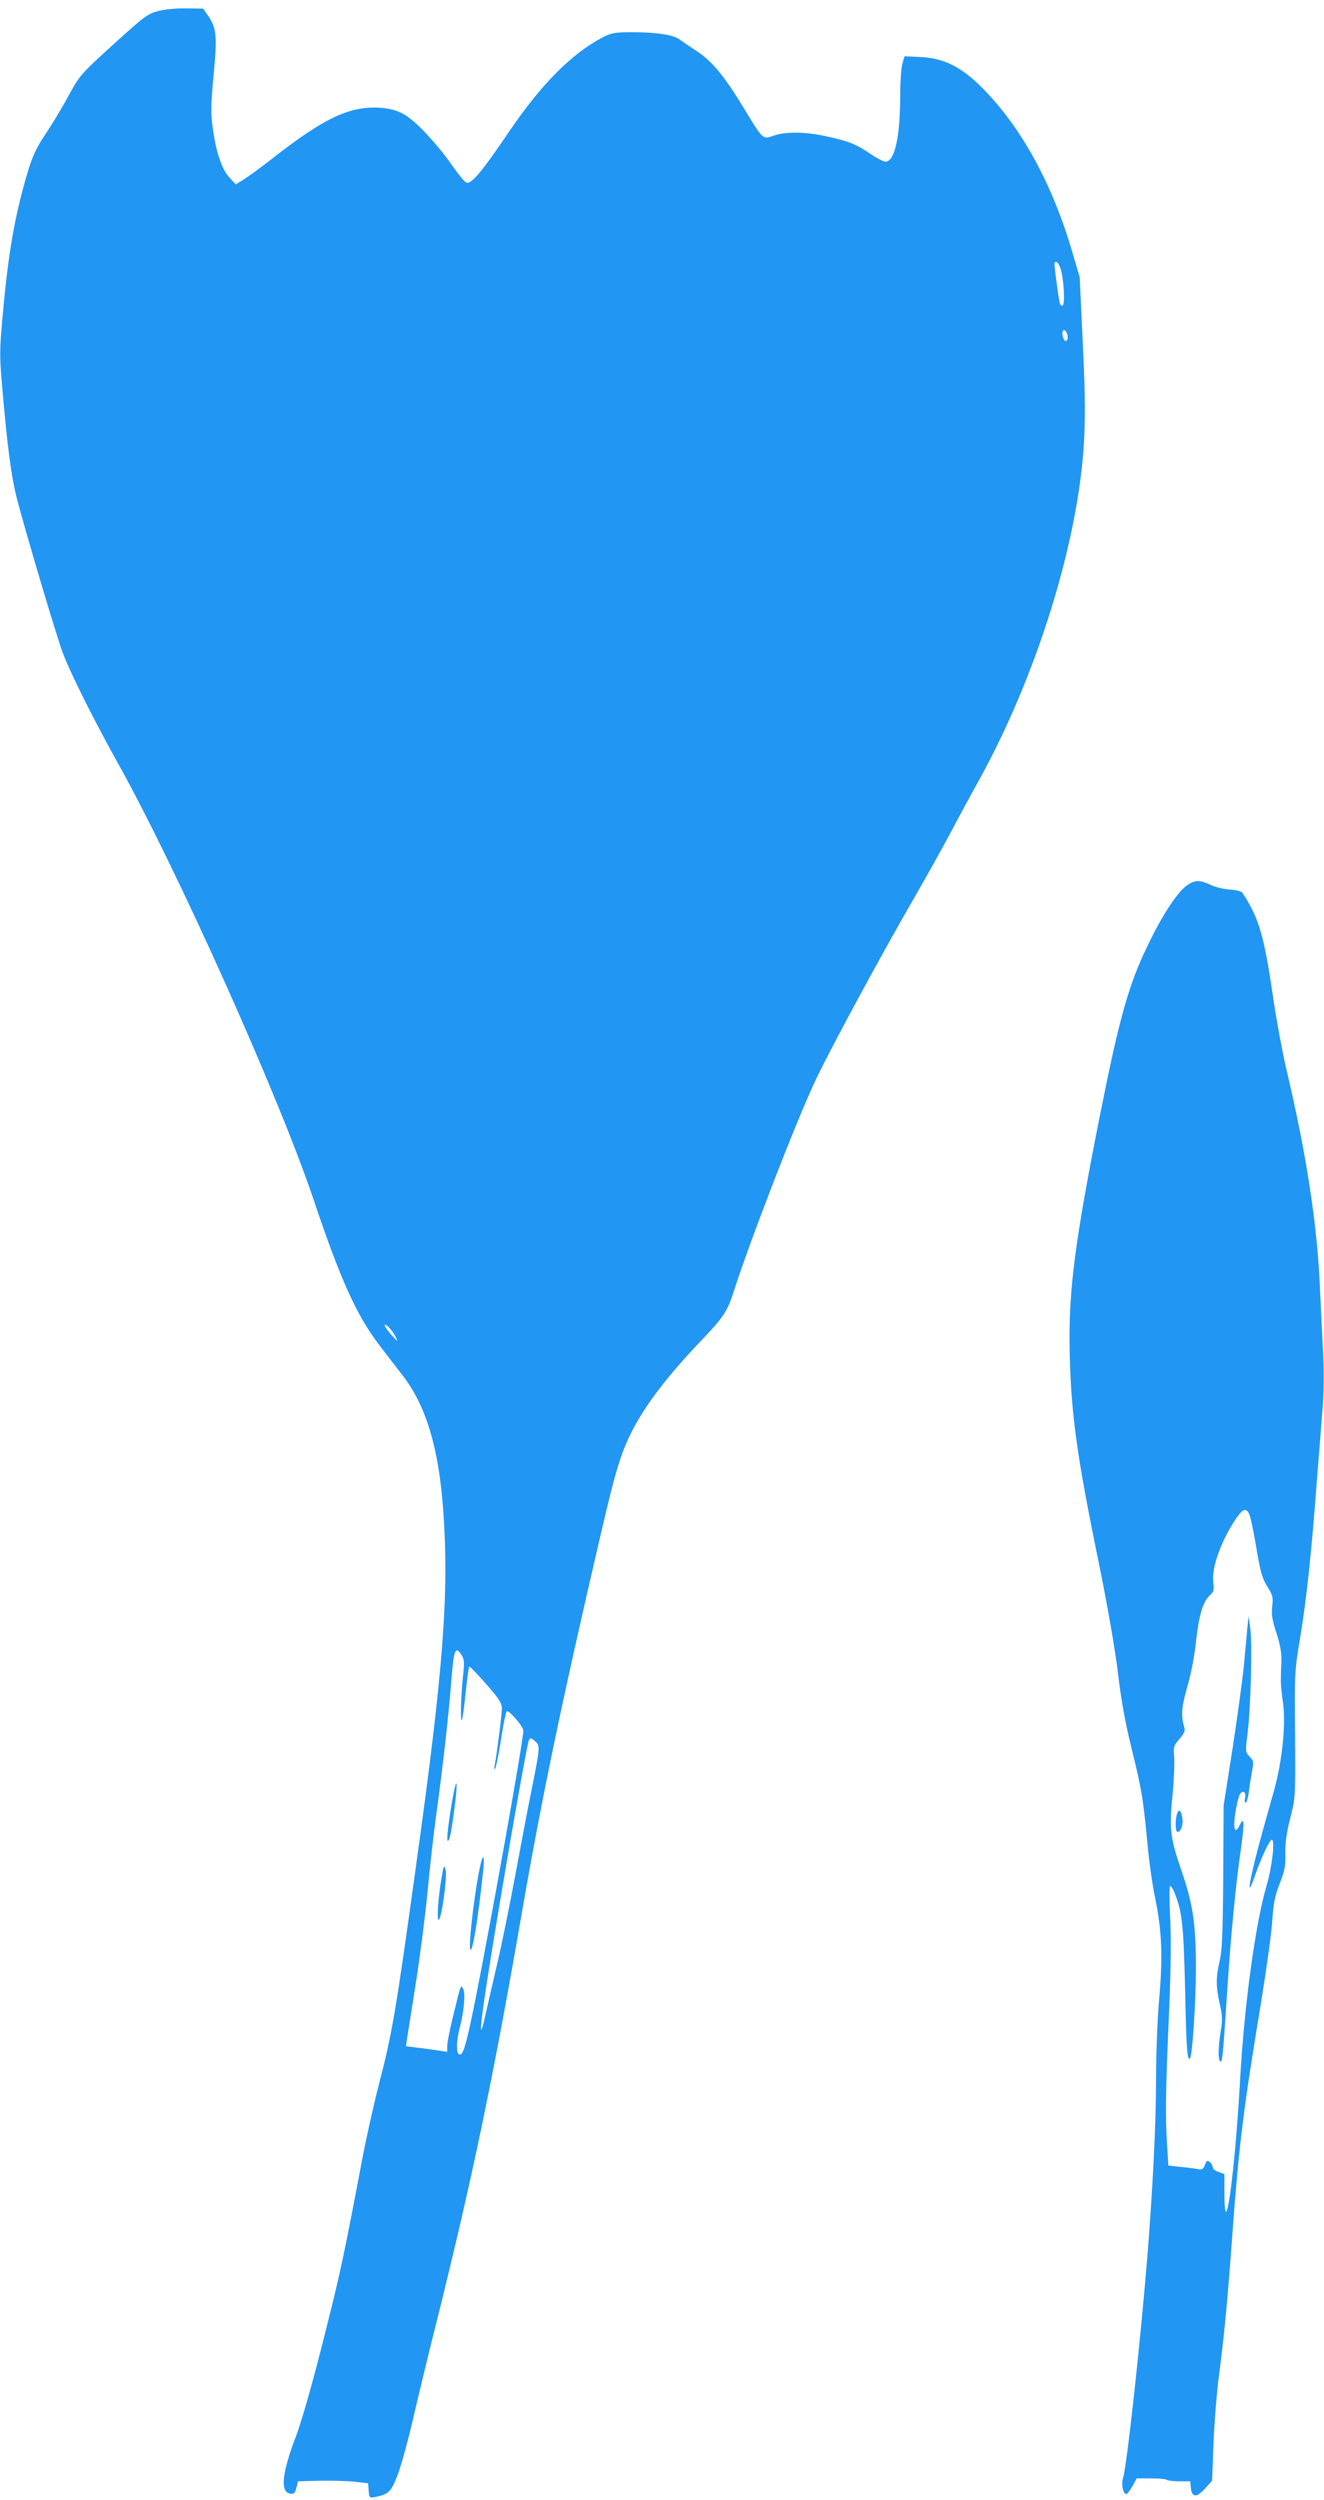 <?xml version="1.0" standalone="no"?>
<!DOCTYPE svg PUBLIC "-//W3C//DTD SVG 20010904//EN"
 "http://www.w3.org/TR/2001/REC-SVG-20010904/DTD/svg10.dtd">
<svg version="1.0" xmlns="http://www.w3.org/2000/svg"
 width="678pt" height="1280pt" viewBox="0 0 678 1280"
 preserveAspectRatio="xMidYMid meet">
<g transform="translate(0,1280) scale(0.1,-0.1)"
fill="#2196f3" stroke="none">
<path d="M808 12743 c-52 -14 -72 -29 -227 -170 -168 -153 -172 -157 -232
-267 -33 -61 -87 -150 -119 -197 -45 -68 -64 -110 -88 -190 -66 -220 -100
-415 -128 -732 -17 -189 -17 -207 0 -400 24 -274 43 -420 70 -530 42 -165 205
-714 239 -804 43 -111 160 -344 282 -563 301 -539 824 -1706 1000 -2230 140
-416 220 -593 338 -748 34 -44 88 -115 120 -156 120 -156 184 -372 207 -691
30 -429 1 -812 -141 -1829 -103 -745 -121 -848 -189 -1110 -27 -105 -65 -276
-85 -381 -87 -461 -111 -575 -171 -815 -77 -312 -143 -545 -177 -627 -13 -33
-33 -95 -43 -137 -20 -87 -13 -129 23 -134 18 -3 24 3 31 30 l8 33 110 3 c60
1 141 -1 179 -5 l70 -8 3 -38 c3 -37 4 -38 35 -32 70 15 80 26 116 120 18 50
55 184 81 300 27 116 80 336 119 490 178 714 287 1236 431 2067 103 595 205
1088 409 1963 71 306 100 403 154 510 69 138 184 289 359 472 110 115 133 149
163 243 82 257 312 853 413 1071 69 151 338 648 512 949 59 102 147 259 195
350 48 91 110 204 136 251 249 449 442 1009 514 1489 33 221 38 390 20 750
l-16 341 -39 132 c-101 345 -259 633 -455 832 -109 111 -199 157 -320 163
l-83 4 -11 -38 c-6 -22 -11 -91 -11 -154 0 -215 -26 -339 -72 -348 -9 -2 -43
15 -76 37 -76 52 -114 68 -226 92 -109 25 -215 26 -275 4 -56 -19 -53 -22
-151 140 -98 162 -165 244 -242 293 -35 23 -74 50 -88 60 -32 24 -118 37 -245
37 -88 0 -106 -4 -150 -27 -157 -82 -314 -240 -478 -482 -140 -207 -194 -271
-219 -261 -9 4 -40 41 -69 83 -79 114 -192 235 -251 267 -36 20 -70 29 -117
33 -159 11 -289 -50 -562 -264 -59 -46 -124 -93 -144 -105 l-38 -23 -33 36
c-39 43 -69 133 -85 257 -10 72 -9 118 5 267 19 199 15 240 -28 303 l-26 37
-88 1 c-50 1 -111 -5 -144 -14z m4622 -1315 c17 -48 25 -184 12 -192 -7 -4
-13 3 -16 16 -7 33 -26 176 -26 193 0 26 18 16 30 -17z m35 -338 c8 -26 -4
-48 -16 -29 -12 19 -11 49 0 49 5 0 12 -9 16 -20z m-3439 -5135 c14 -28 12
-27 -21 9 -19 22 -35 44 -35 49 0 17 41 -26 56 -58z m338 -1630 c14 -21 15
-37 6 -117 -10 -100 -13 -225 -5 -216 3 3 12 64 19 137 8 73 16 135 19 137 3
3 41 -37 86 -88 65 -74 81 -99 81 -125 0 -32 -25 -229 -36 -288 -4 -16 -3 -27
1 -23 4 4 18 71 30 148 12 77 25 144 30 148 9 9 85 -78 85 -99 0 -51 -163
-964 -246 -1379 -45 -224 -61 -280 -79 -280 -20 0 -20 67 0 140 21 79 29 174
17 196 -13 23 -10 31 -51 -136 -17 -69 -31 -139 -31 -156 l0 -30 -52 8 c-29 4
-77 11 -106 14 l-53 7 5 36 c3 20 24 151 46 291 22 140 49 352 60 470 11 118
31 296 45 395 33 243 61 487 76 678 13 163 21 182 53 132z m378 -442 c24 -22
23 -33 -17 -234 -20 -96 -58 -298 -86 -449 -28 -151 -70 -358 -94 -460 -24
-102 -51 -221 -61 -265 -26 -118 -28 -77 -4 86 42 291 193 1171 225 1317 6 26
13 27 37 5z"/>
<path d="M2312 3559 c-23 -143 -28 -206 -13 -179 12 22 43 251 39 285 -2 17
-13 -30 -26 -106z"/>
<path d="M2466 3273 c-27 -91 -71 -442 -57 -456 12 -12 41 171 66 411 6 60 2
80 -9 45z"/>
<path d="M2262 3189 c-18 -99 -26 -219 -16 -219 15 0 45 220 36 255 -8 28 -10
25 -20 -36z"/>
<path d="M6083 8270 c-46 -28 -126 -146 -198 -295 -105 -213 -151 -377 -255
-899 -123 -620 -156 -873 -153 -1156 5 -344 33 -556 153 -1138 42 -208 80
-425 95 -550 17 -143 39 -261 69 -382 51 -205 60 -258 81 -481 8 -91 26 -222
41 -290 34 -169 39 -297 20 -514 -9 -101 -16 -280 -16 -410 0 -229 -17 -562
-45 -915 -38 -460 -104 -1061 -124 -1128 -10 -34 0 -82 17 -82 5 0 18 18 31
40 l22 40 73 0 c40 0 76 -3 80 -7 4 -4 33 -8 64 -8 l57 0 3 -33 c5 -50 29 -52
72 -5 l37 41 7 188 c4 104 16 254 26 334 28 209 47 407 70 730 34 464 57 650
145 1180 29 179 57 375 60 435 6 89 13 126 38 190 26 67 31 92 29 155 -1 54 6
105 25 180 27 105 27 106 25 427 -3 318 -3 325 27 505 31 185 58 437 85 803 9
110 21 264 27 341 8 90 9 196 5 290 -4 82 -11 232 -16 334 -13 333 -70 704
-175 1145 -19 83 -49 245 -66 360 -45 313 -73 407 -157 534 -6 8 -32 14 -63
16 -30 2 -74 12 -99 24 -56 26 -77 26 -117 1z m316 -3227 c6 -16 22 -92 35
-171 20 -119 29 -152 55 -194 29 -46 31 -56 26 -102 -5 -40 -1 -69 21 -136 20
-62 27 -102 26 -147 -2 -35 -3 -78 -3 -95 -1 -18 4 -67 10 -108 17 -110 -1
-298 -44 -455 -8 -27 -34 -122 -59 -210 -66 -238 -90 -374 -41 -233 34 97 76
188 88 188 17 0 1 -139 -26 -231 -58 -195 -116 -620 -137 -1004 -18 -324 -52
-650 -71 -670 -5 -5 -9 32 -9 92 l0 101 -30 11 c-16 5 -30 16 -30 24 0 8 -7
20 -15 27 -12 10 -16 8 -25 -15 -8 -22 -15 -26 -38 -21 -15 3 -54 8 -88 11
l-61 7 -6 96 c-10 148 -8 286 8 652 10 225 13 390 8 503 -5 93 -5 173 -2 179
3 5 14 -10 24 -34 39 -98 46 -166 54 -505 6 -296 11 -357 25 -342 12 12 30
290 30 459 0 232 -15 332 -75 505 -56 163 -62 213 -45 381 8 77 11 165 9 196
-5 54 -3 60 27 94 23 27 30 42 25 58 -18 61 -15 104 14 206 19 62 38 160 46
239 16 138 35 201 73 235 17 15 20 26 15 65 -9 77 41 214 119 329 34 49 51 53
67 15z"/>
<path d="M6387 4460 c-3 -36 -11 -119 -17 -185 -6 -66 -32 -255 -57 -420 l-47
-300 -2 -365 c-2 -288 -6 -379 -18 -430 -20 -83 -20 -130 0 -220 14 -60 15
-84 5 -140 -13 -83 -14 -147 -2 -155 11 -6 13 21 36 370 17 264 44 548 71 728
17 121 15 159 -6 115 -29 -61 -39 -18 -19 88 6 32 15 65 21 71 15 19 30 4 24
-23 -4 -13 -2 -24 3 -24 5 0 12 24 16 53 3 28 11 76 16 105 10 50 9 56 -12 78
-22 23 -22 26 -10 121 16 130 25 463 13 538 l-8 60 -7 -65z"/>
<path d="M6026 3508 c-9 -35 -7 -88 4 -88 18 0 31 40 24 75 -7 40 -19 45 -28
13z"/>
</g>
</svg>
